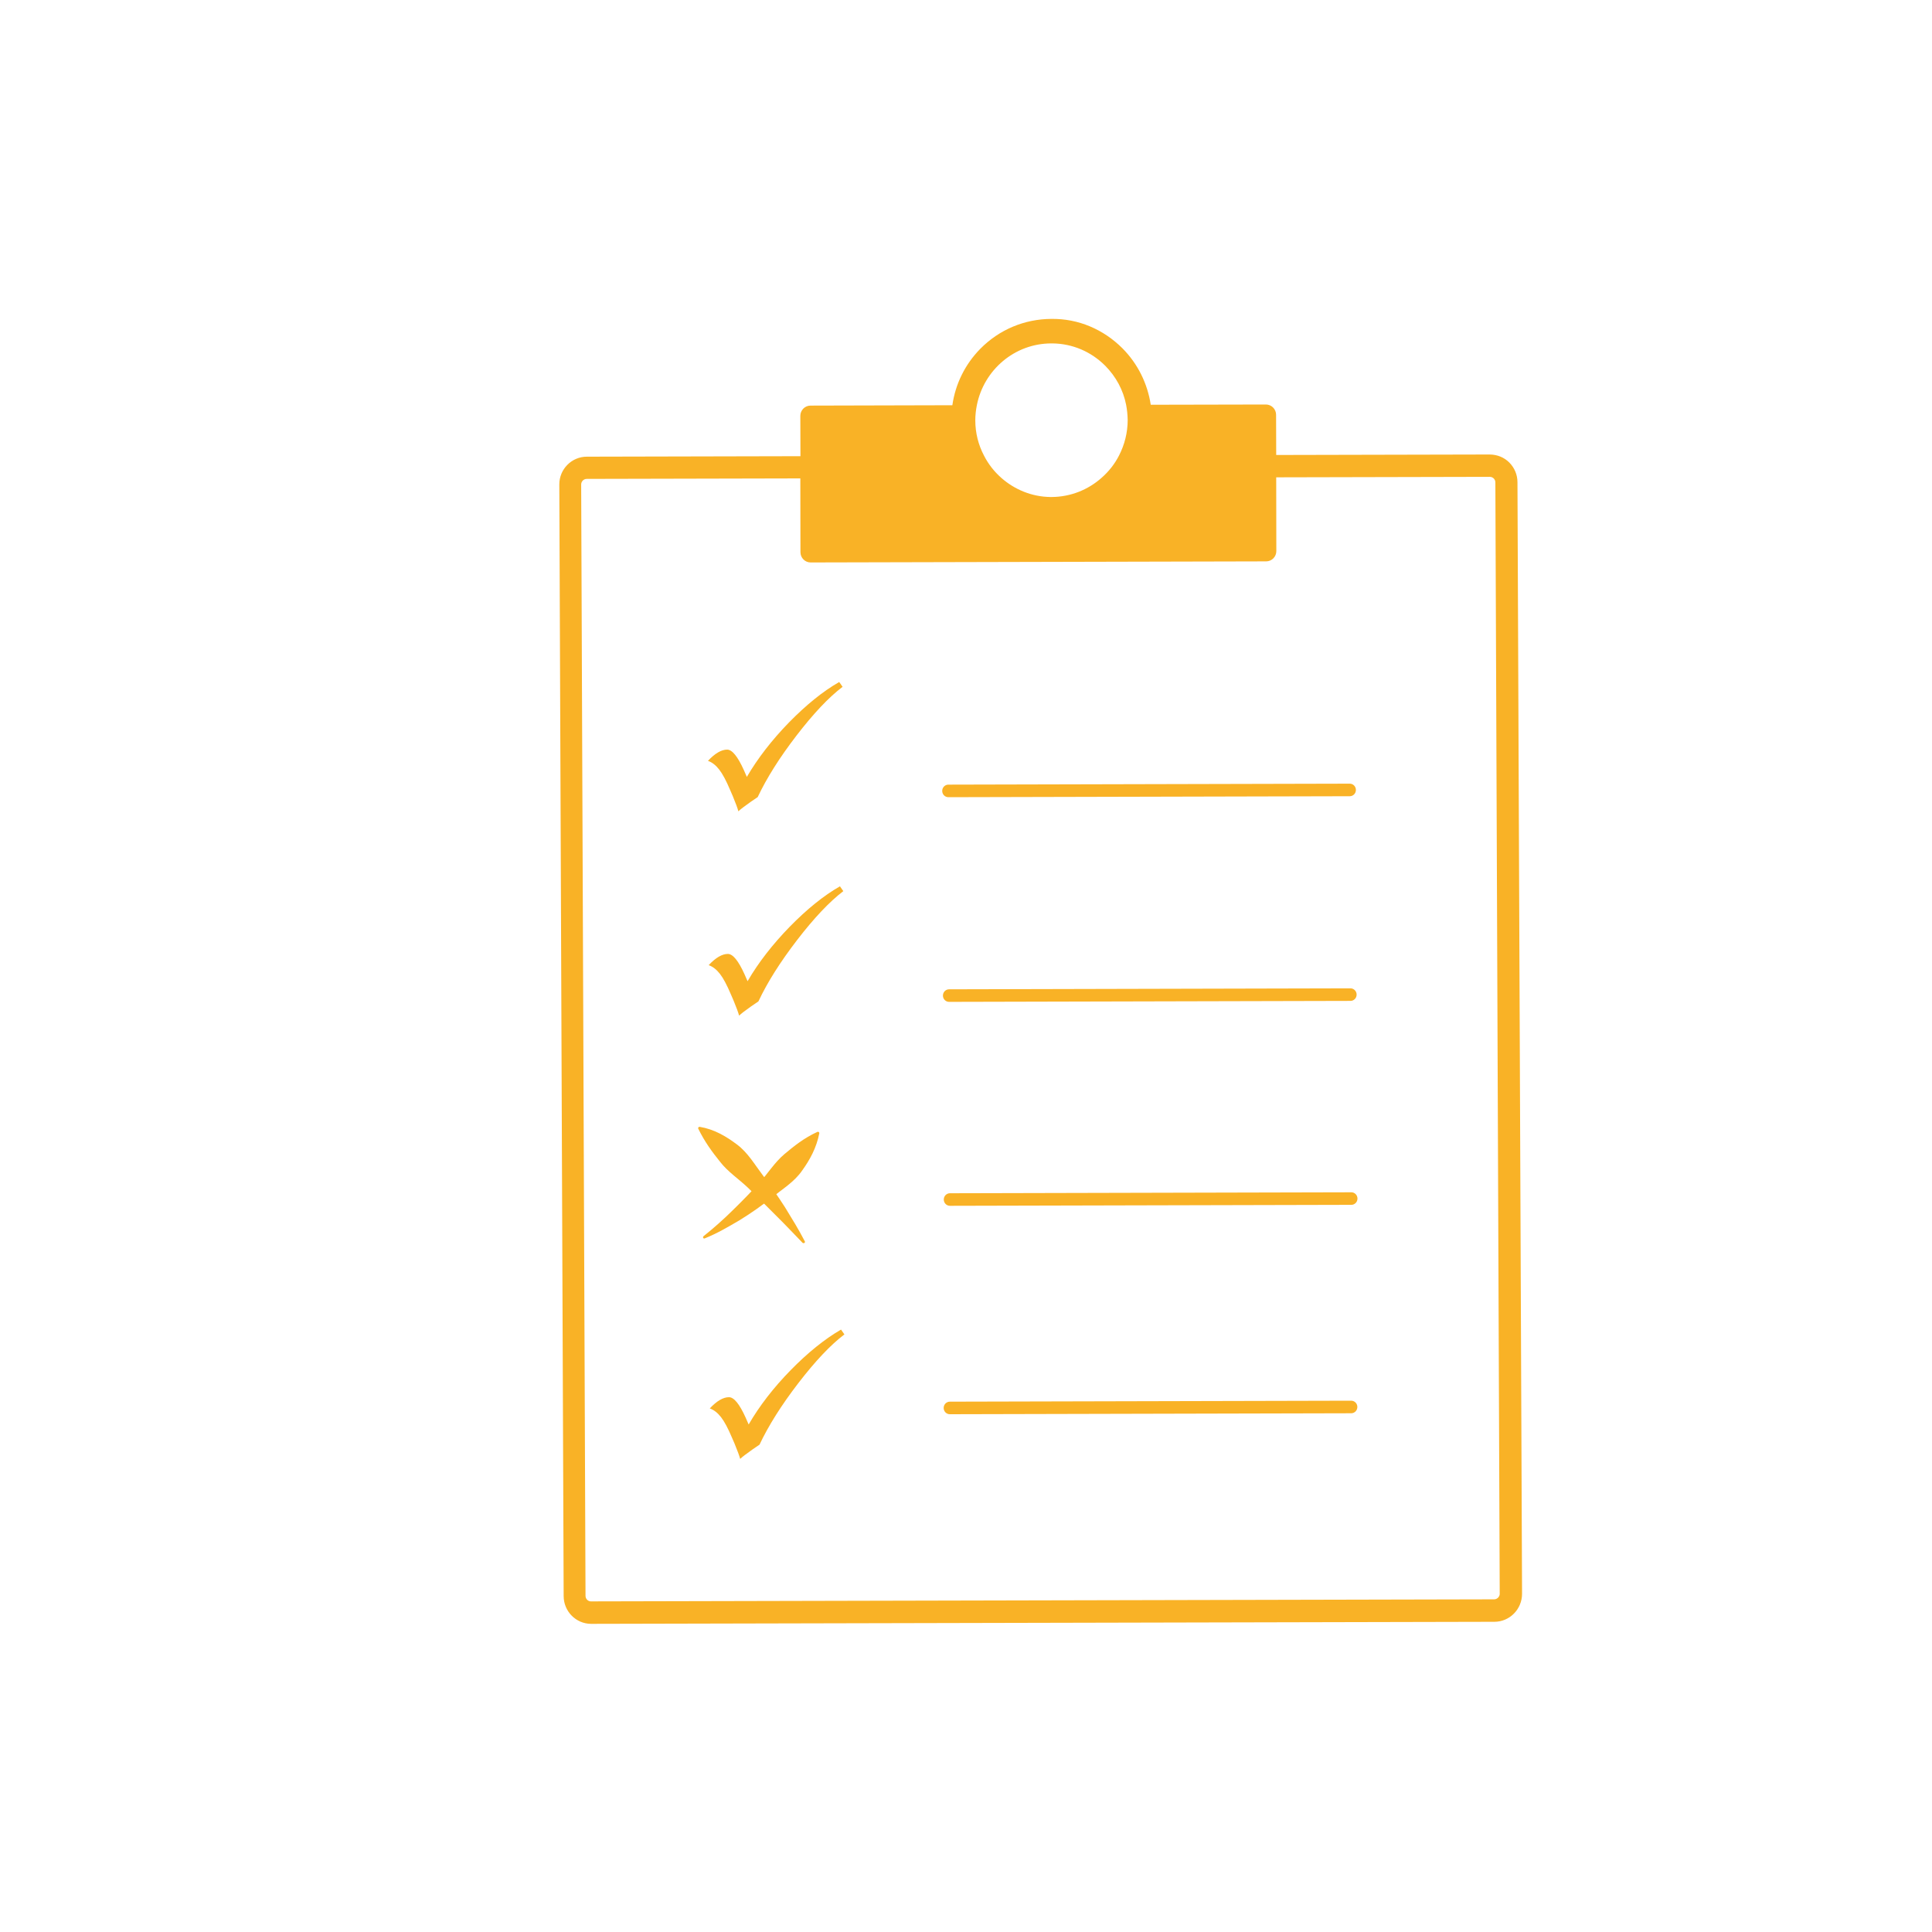 <?xml version="1.0" encoding="utf-8"?>
<!-- Generator: Adobe Illustrator 25.4.1, SVG Export Plug-In . SVG Version: 6.00 Build 0)  -->
<svg version="1.1" xmlns="http://www.w3.org/2000/svg" xmlns:xlink="http://www.w3.org/1999/xlink" x="0px" y="0px"
	 viewBox="0 0 160 160" style="enable-background:new 0 0 160 160;" xml:space="preserve">
<style type="text/css">
	.st0{display:none;}
	.st1{display:inline;fill:#065193;}
	.st2{display:inline;}
	.st3{display:inline;fill:#F9B226;}
	.st4{display:inline;fill:#F9B226;stroke:#065193;stroke-miterlimit:10;}
	.st5{fill:#F9B226;}
	.st6{fill:none;stroke:#F9B226;stroke-width:3;stroke-miterlimit:10;}
	.st7{fill:none;stroke:#F9B226;stroke-width:4;stroke-miterlimit:10;}
	.st8{fill:none;stroke:#FFFFFF;stroke-width:3;stroke-miterlimit:10;}
	.st9{fill:#FFFFFF;}
	.st10{fill:none;stroke:#F9B226;stroke-width:2;stroke-miterlimit:10;}
	.st11{fill:#085192;}
	.st12{fill:none;stroke:#F9B328;stroke-width:3;stroke-miterlimit:10;}
	.st13{fill:none;stroke:#F9B328;stroke-width:4;stroke-linecap:round;stroke-miterlimit:10;}
	.st14{fill:#065193;stroke:#F9B328;stroke-width:4;stroke-linecap:round;stroke-miterlimit:10;}
	.st15{fill:#F9B233;}
	.st16{fill:none;stroke:#F9B226;stroke-miterlimit:10;}
	.st17{fill:#F9B125;}
	.st18{fill:#F9B224;}
	.st19{fill:none;stroke:#F9B125;stroke-width:2;stroke-miterlimit:10;}
	.st20{fill:none;stroke:#F9B125;stroke-width:2;stroke-linecap:round;stroke-miterlimit:10;}
	.st21{fill:none;stroke:#F9B125;stroke-linecap:round;stroke-miterlimit:10;}
	.st22{fill:none;stroke:#F9B224;stroke-width:0.5;stroke-miterlimit:10;}
	.st23{fill:none;stroke:#F9B224;stroke-width:2;stroke-miterlimit:10;}
	.st24{fill:none;stroke:#F9B224;stroke-width:2.561;stroke-miterlimit:10;}
	.st25{fill:none;stroke:#F9B224;stroke-width:1.21;stroke-miterlimit:10;}
	.st26{fill:none;stroke:#F9B224;stroke-width:1.611;stroke-miterlimit:10;}
	.st27{fill:none;stroke:#F9B224;stroke-width:1.802;stroke-miterlimit:10;}
	.st28{fill:none;stroke:#F9B224;stroke-width:0.659;stroke-miterlimit:10;}
	.st29{fill:none;stroke:#F9B226;stroke-width:3;stroke-linecap:round;stroke-miterlimit:10;}
	.st30{fill:#085294;stroke:#F9B226;stroke-width:2;stroke-miterlimit:10;}
	.st31{fill:#085294;stroke:#F9B226;stroke-miterlimit:10;}
	.st32{fill:none;}
	.st33{fill:#065193;}
	.st34{fill:#055193;}
	.st35{fill:#0D5292;}
	.st36{fill:#0D5292;stroke:#FFFFFF;stroke-width:0.5;stroke-miterlimit:10;}
	.st37{fill:#FFFFFF;stroke:#0D5292;stroke-width:3;stroke-miterlimit:10;}
	.st38{fill:#DFDFDF;}
	.st39{fill:none;stroke:#065193;stroke-width:3;stroke-miterlimit:10;}
	.st40{fill:none;stroke:#F9B226;stroke-width:1.5;stroke-miterlimit:10;}
	.st41{fill:none;stroke:#065193;stroke-width:1.5;stroke-miterlimit:10;}
	.st42{fill:#F6A117;}
	.st43{fill:#FDFDFD;}
	.st44{fill:none;stroke:#F9B125;stroke-width:1.5;stroke-miterlimit:10;}
	.st45{fill:#065193;stroke:#F9B226;stroke-miterlimit:10;}
	.st46{fill:#065193;stroke:#F9B226;stroke-width:3;stroke-miterlimit:10;}
	.st47{fill:none;stroke:#F9B125;stroke-width:3;stroke-miterlimit:10;}
	.st48{fill:none;stroke:#F9B226;stroke-width:1.2;stroke-miterlimit:10;}
	.st49{fill:#F1F2F2;}
</style>
<g id="Blue_Background" class="st0">
	<rect x="-0.19" y="-0.27" class="st1" width="160" height="160"/>
</g>
<g id="Artwork">
	<g>
		<path class="st5" d="M123.74,132.45l-74.79,0.17c0,0-0.01,0-0.01,0c-0.25,0-0.45-0.21-0.45-0.46l-0.36-92.04
			c0-0.25,0.21-0.46,0.46-0.46l17.69-0.04l0.01,6.11c0,0.47,0.38,0.85,0.84,0.85l37.73-0.09c0.46,0,0.84-0.38,0.84-0.85l-0.01-6.11
			l17.69-0.04h0.01c0.16,0,0.27,0.09,0.32,0.14c0.05,0.05,0.13,0.16,0.13,0.32l0.36,92.05C124.2,132.23,123.99,132.45,123.74,132.45
			 M80.9,33.55c0.58-2.91,3.12-5.11,6.17-5.11c0.03,0,0.06,0,0.1,0c1.65,0.02,3.19,0.68,4.36,1.85c0.89,0.9,1.49,2.01,1.73,3.23
			c0.08,0.41,0.12,0.83,0.13,1.26c0,1.05-0.26,2.05-0.71,2.93c-0.36,0.71-0.85,1.33-1.44,1.85c-1.11,0.99-2.56,1.59-4.15,1.6
			c-0.03,0-0.06,0-0.1,0c-1.55-0.02-2.97-0.62-4.06-1.58c-0.59-0.52-1.08-1.14-1.44-1.85c-0.46-0.87-0.72-1.87-0.72-2.92
			C80.77,34.37,80.82,33.95,80.9,33.55 M125.67,39.94c0-0.62-0.24-1.19-0.67-1.63c-0.44-0.44-1-0.66-1.62-0.67l-17.69,0.04
			l-0.01-3.33c0-0.47-0.38-0.85-0.84-0.85l-9.54,0.02c-0.27-1.76-1.07-3.39-2.34-4.67c-1.58-1.58-3.66-2.47-5.89-2.44
			c-2.22,0.01-4.31,0.88-5.88,2.47c-1.27,1.29-2.07,2.92-2.32,4.68l-11.75,0.03c-0.46,0-0.84,0.38-0.84,0.85l0.01,3.34l-17.69,0.04
			c-1.26,0-2.29,1.04-2.28,2.31l0.36,92.05c0,1.26,1.01,2.29,2.26,2.3c0.01,0,0.02,0,0.03,0l74.79-0.17c1.26,0,2.29-1.04,2.29-2.32
			L125.67,39.94z"/>
		<path class="st5" d="M69.5,56.48l0.28,0.4c-1.15,0.87-2.42,2.22-3.82,4.04c-1.4,1.82-2.47,3.52-3.21,5.09l-0.6,0.41
			c-0.49,0.35-0.83,0.6-1,0.77c-0.07-0.26-0.22-0.67-0.46-1.25l-0.23-0.53c-0.32-0.76-0.62-1.32-0.9-1.68
			c-0.28-0.36-0.59-0.6-0.93-0.72c0.58-0.62,1.11-0.93,1.59-0.93c0.41,0,0.87,0.56,1.38,1.69l0.25,0.57c0.9-1.54,2.07-3.05,3.48-4.5
			C66.76,58.38,68.14,57.26,69.5,56.48"/>
		<path class="st5" d="M78.54,66.02c-0.28,0-0.51-0.23-0.51-0.52c0-0.29,0.23-0.52,0.51-0.52l33.23-0.08h0.01
			c0.28,0,0.51,0.23,0.51,0.52c0,0.29-0.23,0.52-0.51,0.52L78.54,66.02C78.55,66.02,78.54,66.02,78.54,66.02"/>
		<path class="st5" d="M69.56,73.4l0.28,0.4c-1.15,0.88-2.42,2.22-3.82,4.04c-1.4,1.82-2.47,3.51-3.21,5.09l-0.6,0.41
			c-0.49,0.35-0.83,0.6-1,0.77c-0.07-0.26-0.22-0.67-0.46-1.25l-0.23-0.53c-0.32-0.76-0.62-1.32-0.9-1.68
			c-0.28-0.36-0.59-0.6-0.93-0.72c0.58-0.62,1.11-0.93,1.59-0.93c0.41,0,0.87,0.56,1.38,1.69l0.25,0.57
			c0.9-1.55,2.07-3.05,3.49-4.51C66.82,75.3,68.2,74.18,69.56,73.4"/>
		<path class="st5" d="M78.6,82.97c-0.28,0-0.51-0.23-0.51-0.52c0-0.29,0.23-0.52,0.51-0.52l33.23-0.08c0,0,0.01,0,0.01,0
			c0.28,0,0.51,0.23,0.51,0.52c0,0.29-0.23,0.52-0.51,0.52L78.6,82.97C78.61,82.97,78.61,82.97,78.6,82.97"/>
		<path class="st5" d="M78.67,99.86c-0.28,0-0.51-0.23-0.51-0.52c0-0.29,0.23-0.52,0.51-0.52l33.23-0.08h0.01
			c0.28,0,0.51,0.23,0.51,0.52c0,0.29-0.23,0.52-0.51,0.52L78.67,99.86L78.67,99.86z"/>
		<path class="st5" d="M69.65,110.11l0.28,0.4c-1.15,0.87-2.42,2.22-3.82,4.04c-1.4,1.82-2.47,3.52-3.21,5.09l-0.6,0.41
			c-0.49,0.35-0.83,0.6-1,0.77c-0.07-0.25-0.22-0.67-0.46-1.25l-0.23-0.53c-0.32-0.76-0.62-1.32-0.9-1.68
			c-0.28-0.36-0.59-0.6-0.93-0.72c0.58-0.62,1.11-0.93,1.59-0.93c0.41,0,0.87,0.56,1.38,1.69l0.25,0.57c0.9-1.55,2.06-3.05,3.48-4.5
			C66.9,112.02,68.29,110.9,69.65,110.11"/>
		<path class="st5" d="M78.66,117.12c-0.28,0-0.51-0.23-0.51-0.52c0-0.29,0.23-0.52,0.51-0.52l33.23-0.08c0,0,0.01,0,0.01,0
			c0.28,0,0.51,0.23,0.51,0.52c0,0.29-0.23,0.52-0.51,0.52L78.66,117.12C78.66,117.12,78.66,117.12,78.66,117.12"/>
		<g>
			<g>
				<path class="st5" d="M58.26,102.38c0.84-0.67,1.64-1.38,2.4-2.13c0.76-0.74,1.5-1.5,2.22-2.28c0.71-0.79,1.27-1.7,2.07-2.38
					c0.81-0.68,1.64-1.35,2.74-1.85c0.06-0.03,0.12,0,0.15,0.05c0.01,0.02,0.01,0.05,0.01,0.07c-0.23,1.18-0.77,2.18-1.42,3.08
					c-0.63,0.92-1.61,1.52-2.46,2.2c-0.86,0.69-1.76,1.32-2.7,1.9c-0.95,0.56-1.89,1.11-2.91,1.52c-0.05,0.02-0.11,0-0.13-0.06
					C58.21,102.46,58.23,102.41,58.26,102.38L58.26,102.38z"/>
			</g>
			<g>
				<path class="st5" d="M66.46,102.92c-0.75-0.78-1.49-1.56-2.25-2.31c-0.76-0.76-1.51-1.51-2.27-2.25
					c-0.77-0.73-1.67-1.32-2.31-2.15c-0.66-0.82-1.27-1.65-1.8-2.73c-0.03-0.05-0.01-0.12,0.05-0.15c0.02-0.01,0.05-0.01,0.07-0.01
					c1.2,0.2,2.19,0.79,3.08,1.46c0.9,0.67,1.46,1.65,2.12,2.52c0.66,0.87,1.27,1.77,1.86,2.68c0.57,0.93,1.14,1.85,1.64,2.82
					c0.03,0.05,0.01,0.11-0.04,0.14C66.54,102.96,66.49,102.95,66.46,102.92z"/>
			</g>
		</g>
	</g>
</g>
</svg>
